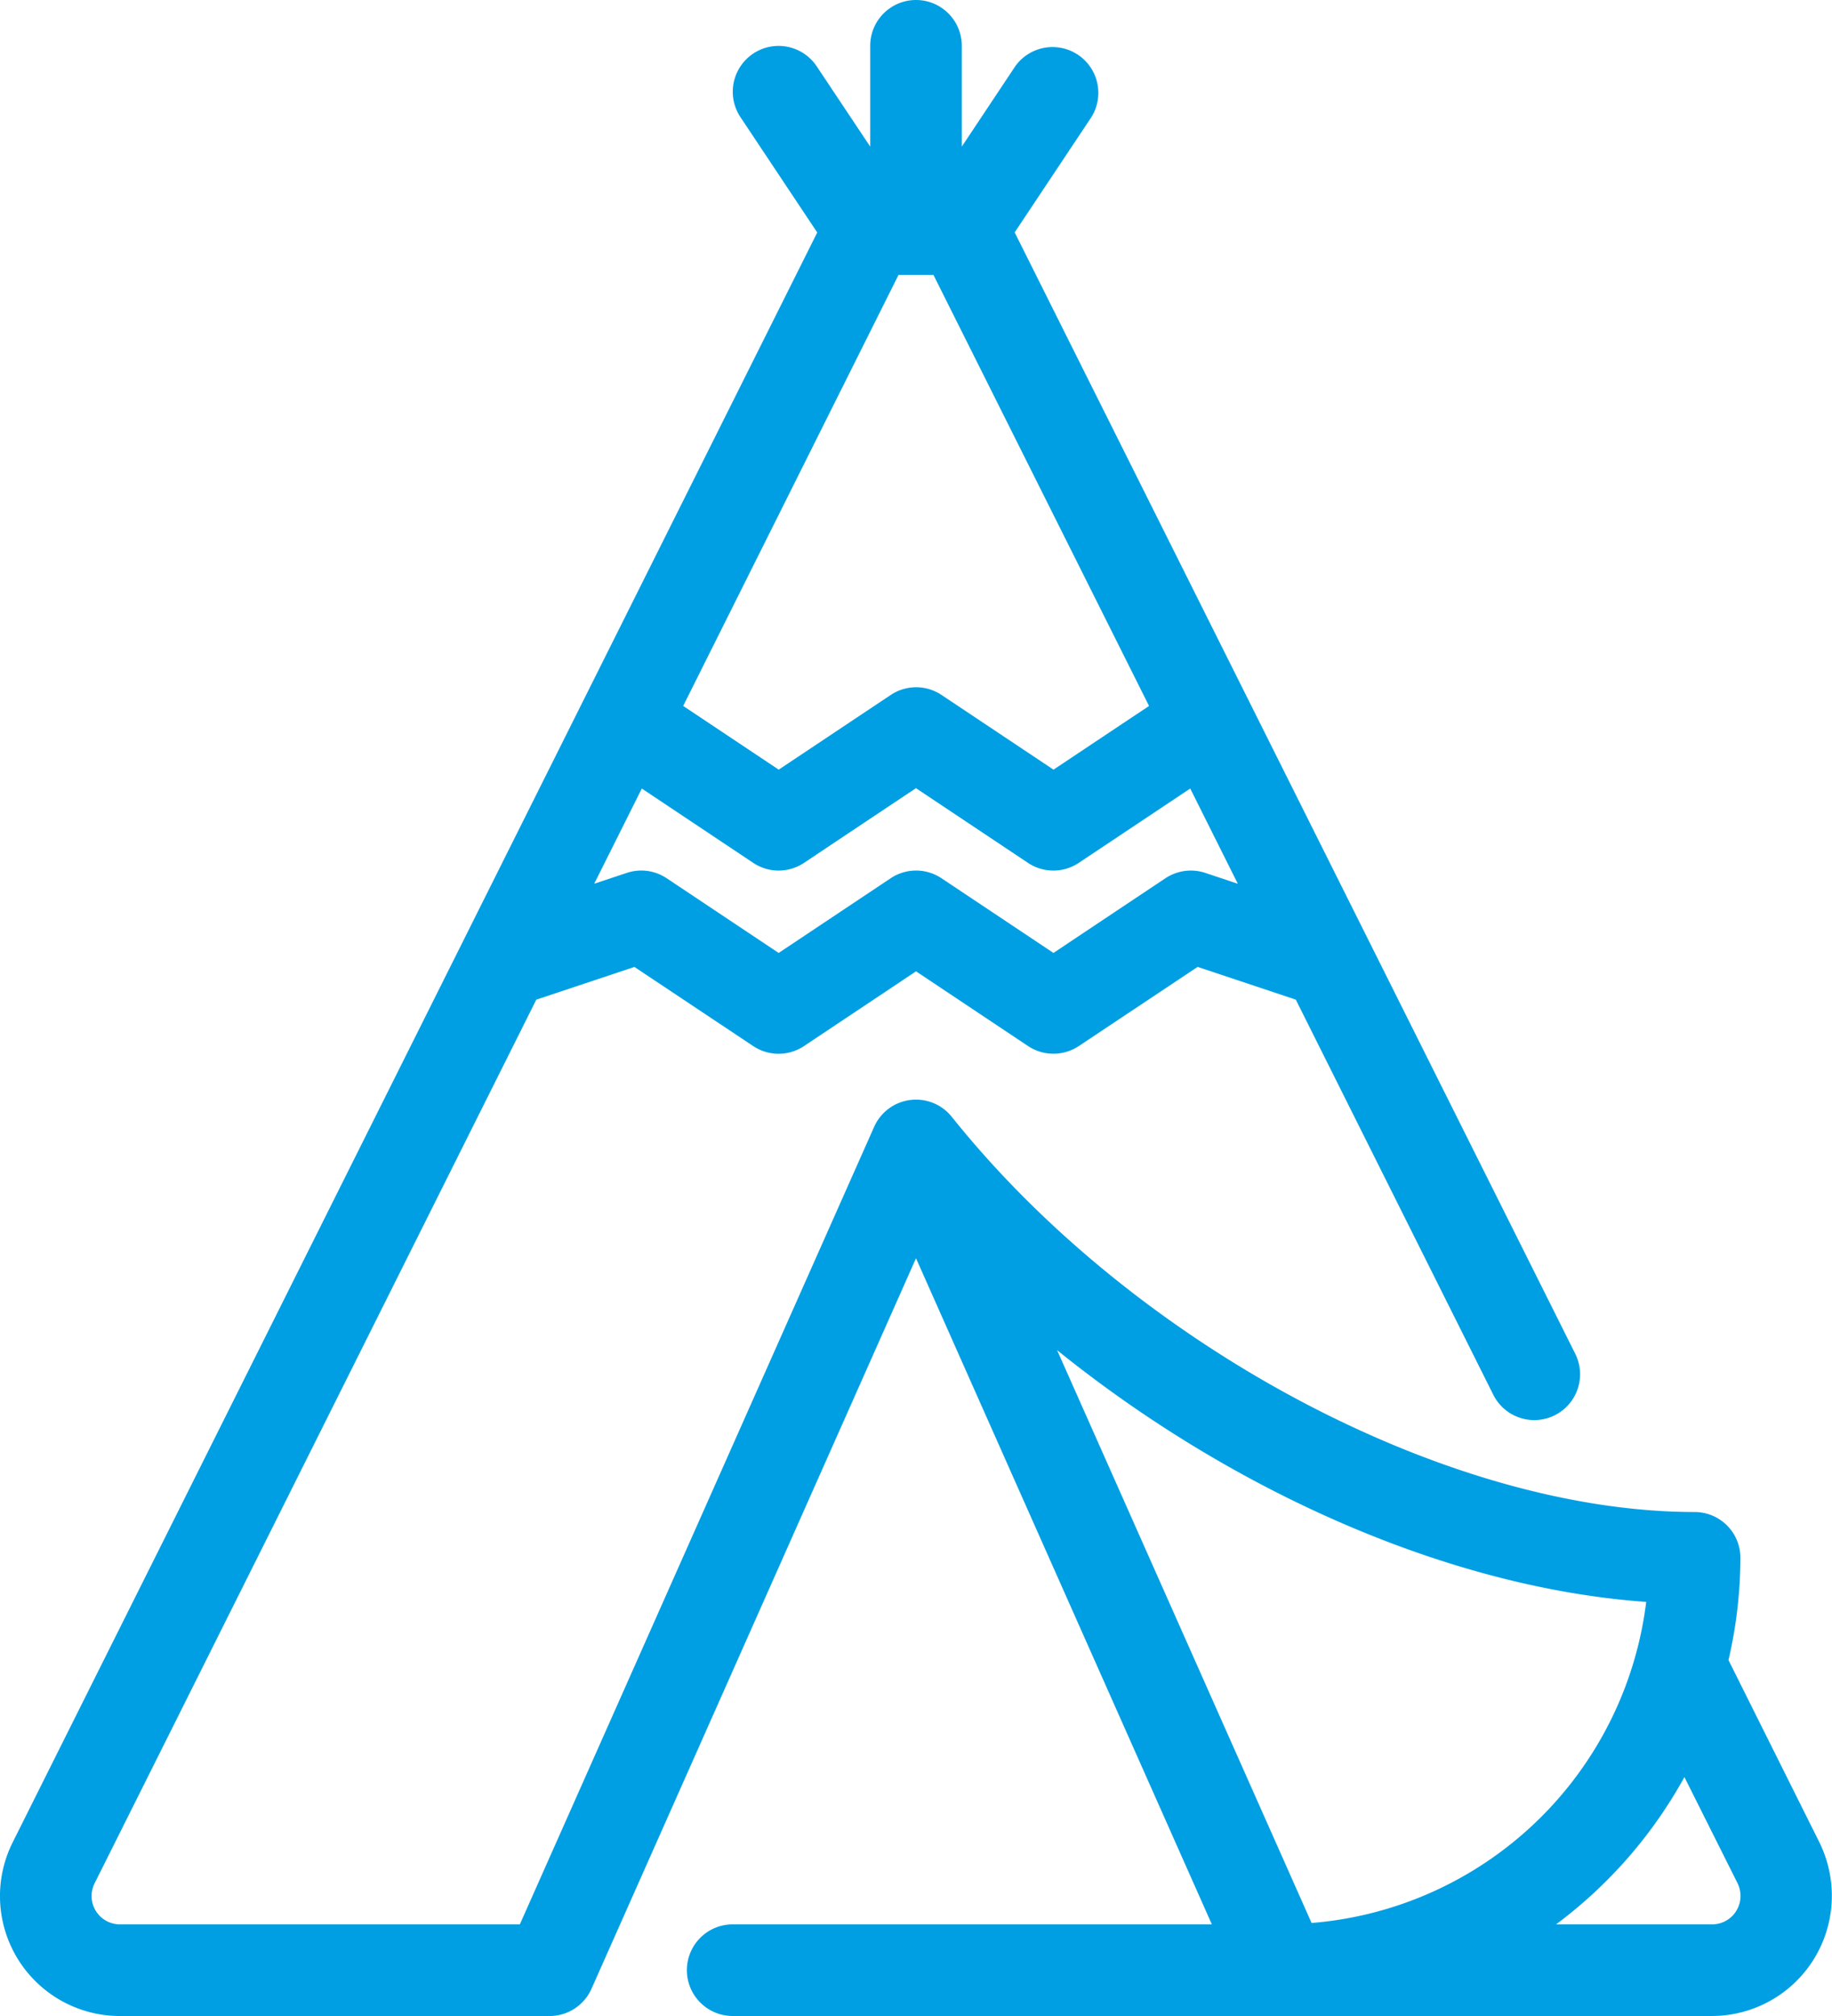 <svg xmlns="http://www.w3.org/2000/svg" viewBox="0 0 78.762 86.639">
  <defs>
    <style>
      .cls-1 {
        fill: #009fe3;
      }
    </style>
  </defs>
  <g id="wigwam" transform="translate(-2)">
    <path id="Path_187" data-name="Path 187" class="cls-1" d="M80.219,79.172l-3.907-7.829a19.606,19.606,0,0,0,.512-4.395,1.969,1.969,0,0,0-1.969-1.969c-10.633,0-24.064-7.142-31.936-16.983h0a1.97,1.97,0,0,0-3.338.431L24.349,82.7H7.155a1.218,1.218,0,0,1-1.217-1.217,1.247,1.247,0,0,1,.128-.545l18.99-37.977,4.22-1.406,5.106,3.4a1.967,1.967,0,0,0,2.184,0l4.816-3.212,4.814,3.21a1.971,1.971,0,0,0,2.186,0l5.106-3.4,4.222,1.408L66.2,59.94a1.969,1.969,0,1,0,3.523-1.762L45.623,9.987l3.3-4.956A1.969,1.969,0,0,0,45.65,2.845L43.35,6.3V1.969a1.969,1.969,0,0,0-3.938,0V6.3l-2.3-3.45a1.969,1.969,0,1,0-3.277,2.186l3.3,4.956L2.543,79.18a5.155,5.155,0,0,0,4.612,7.459H25.629a1.972,1.972,0,0,0,1.8-1.17L41.381,54.074,54.1,82.7H33.5a1.969,1.969,0,1,0,0,3.938h42.1a5.162,5.162,0,0,0,5.155-5.161A5.221,5.221,0,0,0,80.219,79.172Zm-26.4-41.659a1.98,1.98,0,0,0-1.715.23l-4.814,3.21-4.814-3.21a1.967,1.967,0,0,0-2.184,0l-4.816,3.21-4.814-3.21a1.968,1.968,0,0,0-1.715-.23l-1.4.465,2.046-4.09,4.789,3.194a1.967,1.967,0,0,0,2.184,0l4.814-3.21,4.814,3.21a1.971,1.971,0,0,0,2.186,0l4.791-3.194,2.046,4.092Zm-13.189-25.7h1.5L51.4,30.339l-4.107,2.737-4.814-3.21a1.967,1.967,0,0,0-2.184,0l-4.816,3.21-4.107-2.739ZM58.388,82.641,47.446,58.022c7.616,6.145,16.944,10.227,25.328,10.82A15.777,15.777,0,0,1,58.388,82.641Zm17.219.059H68.9a19.816,19.816,0,0,0,5.517-6.329L76.7,80.93a1.247,1.247,0,0,1,.128.553A1.218,1.218,0,0,1,75.607,82.7Z" transform="translate(0)"/>
  </g>
</svg>

